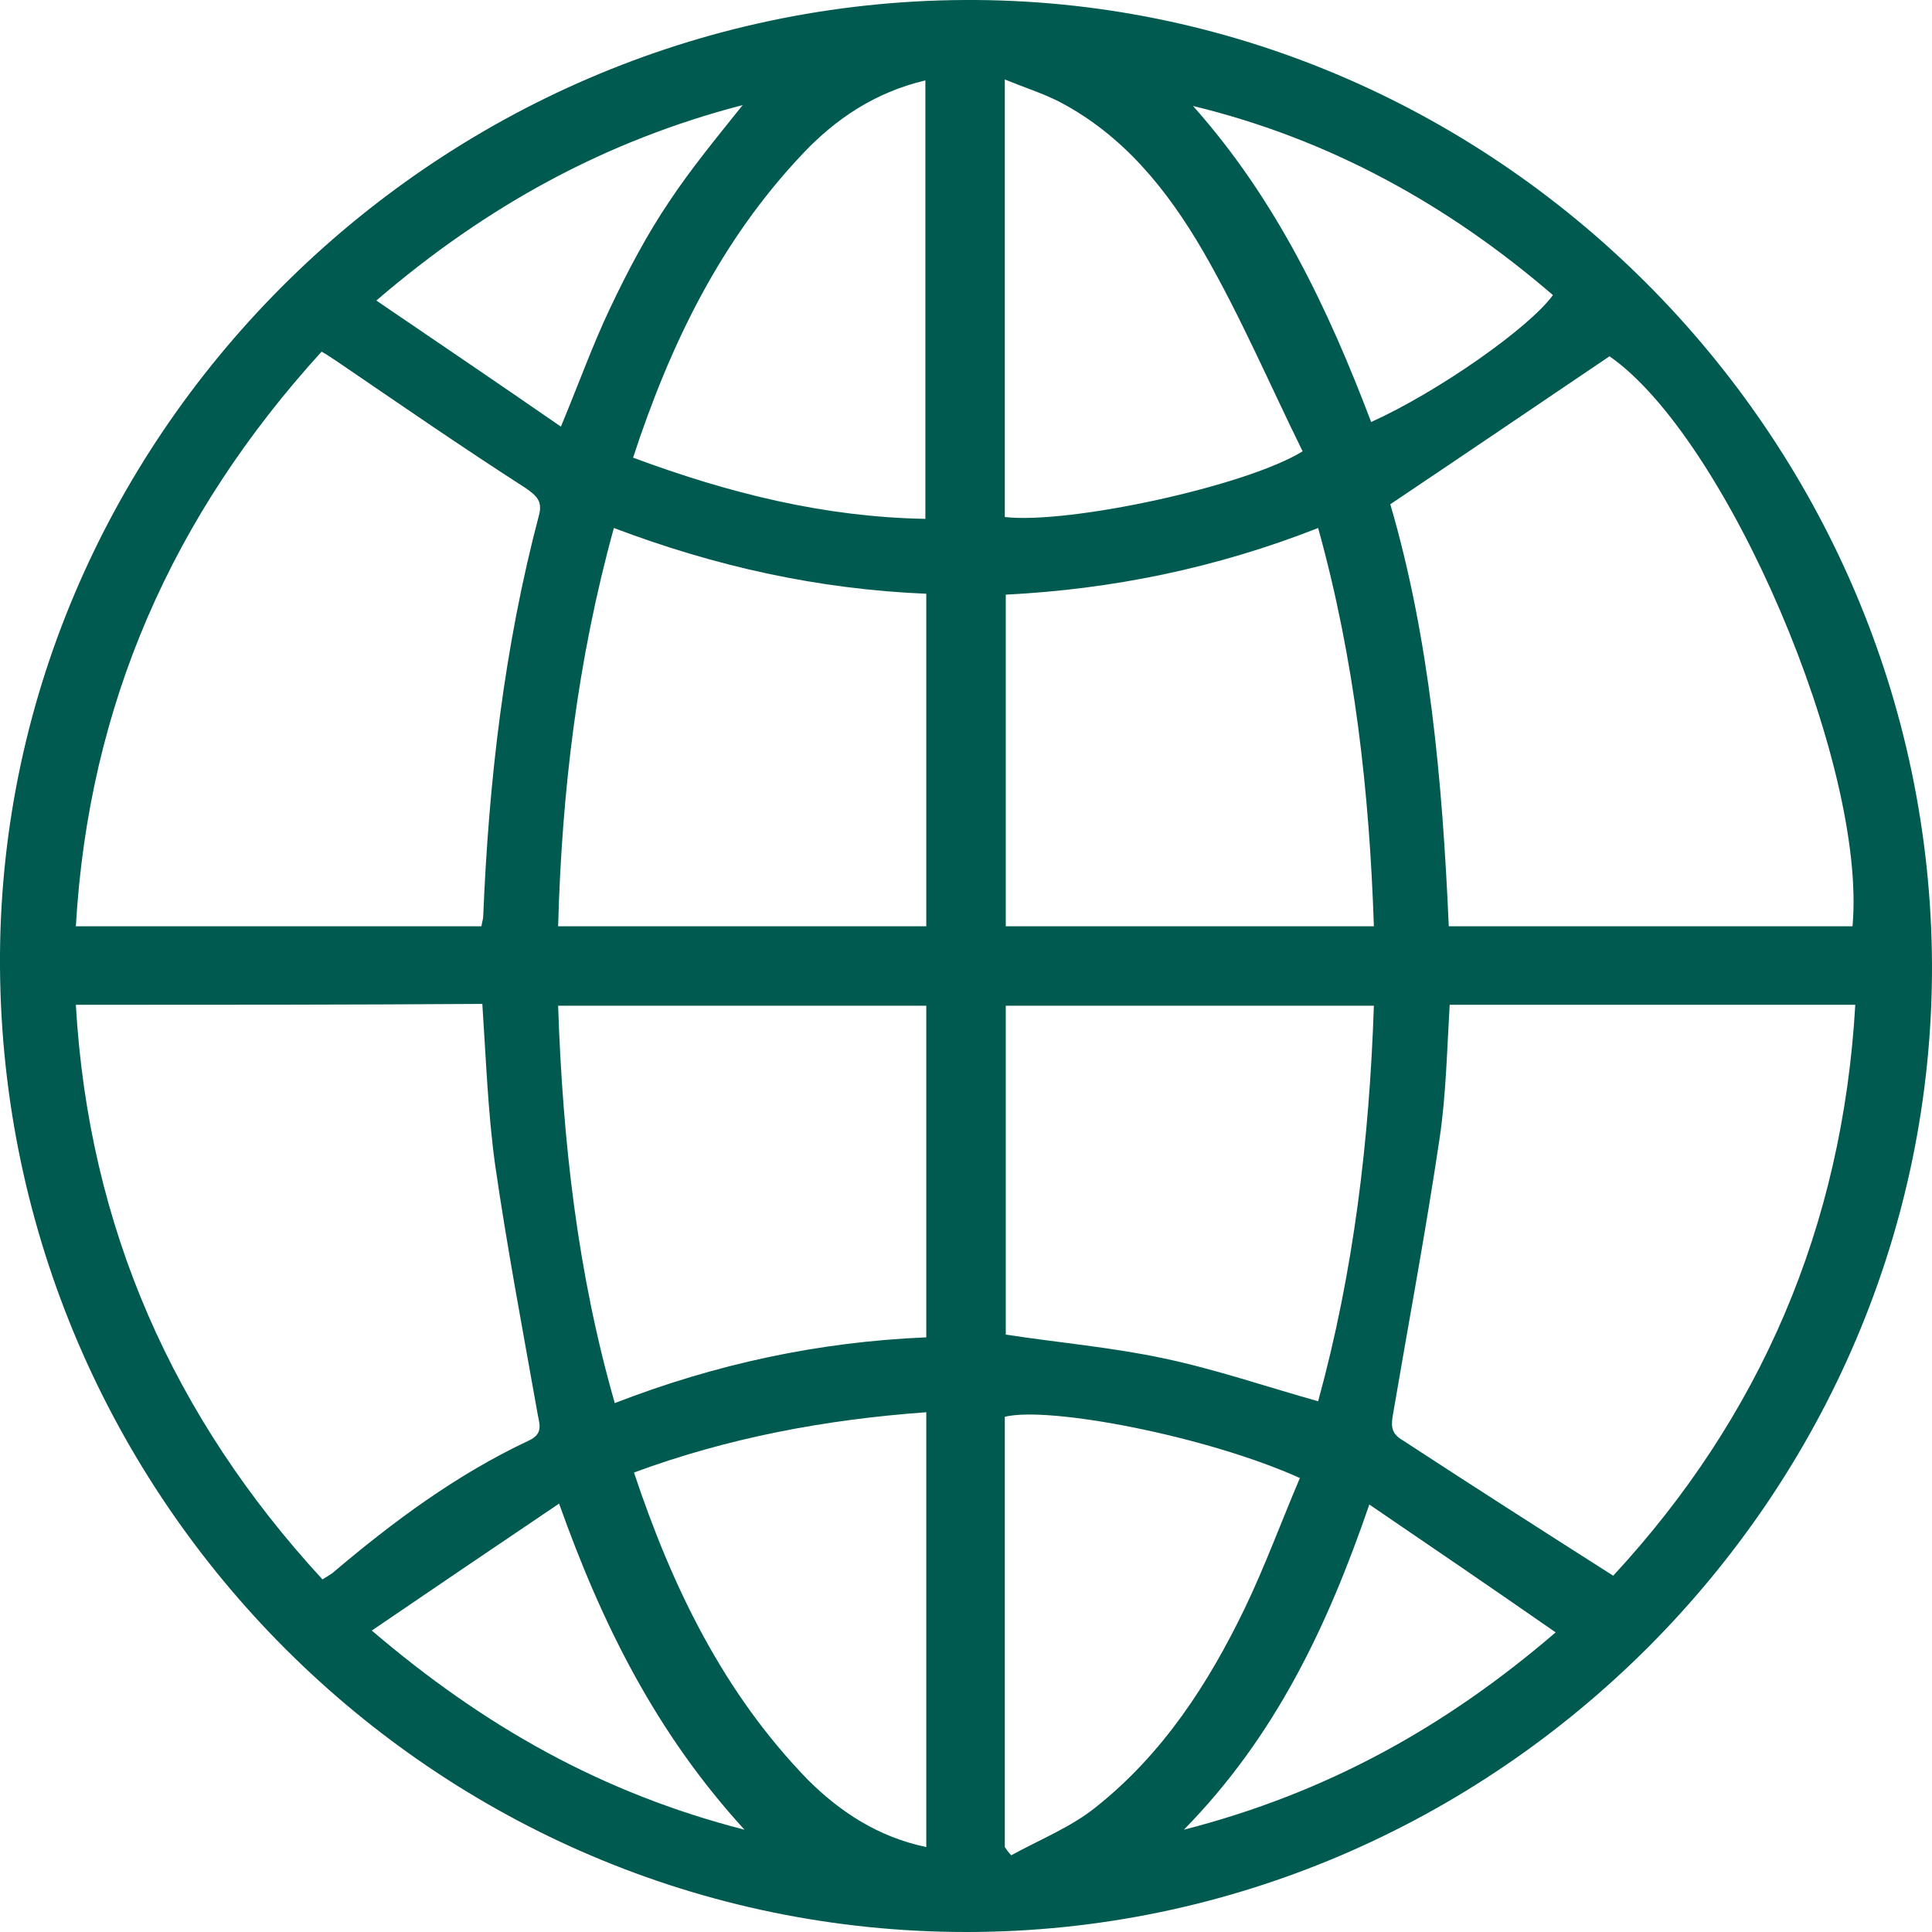 <svg width="34" height="34" viewBox="0 0 34 34" fill="none" xmlns="http://www.w3.org/2000/svg">
<path d="M16.976 0C26.268 -0.048 33.968 7.636 34 16.992C34.016 26.3 26.332 34 17.008 34C7.684 34 0.065 26.396 0 17.024C-0.064 7.749 7.62 0.048 16.976 0ZM28.39 27.73C30.978 24.933 32.425 21.59 32.65 17.683C30.222 17.683 27.875 17.683 25.512 17.683C25.464 18.487 25.448 19.275 25.335 20.03C25.094 21.654 24.789 23.278 24.515 24.885C24.483 25.078 24.467 25.223 24.692 25.351C25.898 26.139 27.104 26.911 28.39 27.73ZM8.472 16.301C8.488 16.204 8.504 16.172 8.504 16.124C8.601 13.745 8.874 11.382 9.485 9.067C9.549 8.826 9.453 8.729 9.244 8.585C8.118 7.861 7.025 7.106 5.916 6.35C5.836 6.302 5.755 6.238 5.659 6.189C3.039 9.067 1.56 12.395 1.335 16.301C3.746 16.301 6.093 16.301 8.472 16.301ZM25.496 16.301C27.907 16.301 30.254 16.301 32.601 16.301C32.859 13.456 30.383 7.7 28.325 6.27C27.039 7.138 25.785 7.99 24.467 8.874C25.159 11.237 25.384 13.745 25.496 16.301ZM1.335 17.683C1.56 21.606 3.055 24.95 5.675 27.795C5.755 27.747 5.804 27.715 5.852 27.682C6.913 26.782 8.038 25.946 9.308 25.351C9.581 25.223 9.485 25.046 9.453 24.837C9.196 23.39 8.922 21.943 8.713 20.497C8.585 19.564 8.553 18.632 8.488 17.667C6.109 17.683 3.762 17.683 1.335 17.683ZM24.178 17.699C21.976 17.699 19.854 17.699 17.7 17.699C17.7 19.661 17.7 21.59 17.7 23.487C18.648 23.631 19.58 23.712 20.48 23.905C21.397 24.098 22.281 24.403 23.197 24.66C23.824 22.377 24.098 20.062 24.178 17.699ZM17.7 16.301C19.87 16.301 22.008 16.301 24.178 16.301C24.098 13.922 23.84 11.607 23.197 9.292C21.397 9.999 19.58 10.369 17.7 10.465C17.7 12.443 17.7 14.356 17.7 16.301ZM16.301 23.535C16.301 21.558 16.301 19.645 16.301 17.699C14.131 17.699 11.993 17.699 9.822 17.699C9.903 20.079 10.16 22.393 10.819 24.692C12.604 24.001 14.404 23.615 16.301 23.535ZM16.301 16.301C16.301 14.34 16.301 12.411 16.301 10.449C14.388 10.369 12.588 9.967 10.803 9.292C10.16 11.623 9.887 13.938 9.822 16.301C12.025 16.301 14.147 16.301 16.301 16.301ZM17.683 9.099C18.825 9.228 21.943 8.552 22.924 7.942C22.345 6.768 21.831 5.562 21.172 4.421C20.545 3.344 19.773 2.379 18.632 1.785C18.343 1.64 18.037 1.543 17.683 1.399C17.683 4.019 17.683 6.543 17.683 9.099ZM17.683 32.505C17.715 32.553 17.748 32.601 17.796 32.65C18.294 32.376 18.857 32.151 19.291 31.798C20.464 30.865 21.268 29.628 21.911 28.293C22.265 27.554 22.554 26.766 22.876 26.011C21.236 25.271 18.455 24.741 17.683 24.933C17.683 27.441 17.683 29.965 17.683 32.505ZM11.141 8.054C12.829 8.681 14.501 9.099 16.285 9.131C16.285 6.543 16.285 4.003 16.285 1.415C15.401 1.624 14.709 2.09 14.131 2.701C12.684 4.228 11.8 6.045 11.141 8.054ZM16.301 32.505C16.301 29.949 16.301 27.409 16.301 24.853C14.517 24.982 12.812 25.303 11.157 25.914C11.832 27.939 12.732 29.788 14.211 31.315C14.774 31.878 15.449 32.328 16.301 32.505ZM20.995 1.865C22.458 3.505 23.374 5.434 24.13 7.427C25.303 6.897 26.911 5.771 27.329 5.193C25.48 3.601 23.39 2.444 20.995 1.865ZM6.543 28.695C8.52 30.383 10.594 31.556 13.102 32.2C11.543 30.495 10.594 28.582 9.839 26.461C8.697 27.232 7.652 27.939 6.543 28.695ZM9.871 7.508C10.192 6.736 10.433 6.061 10.739 5.418C11.044 4.775 11.382 4.132 11.784 3.537C12.169 2.958 12.62 2.412 13.07 1.849C10.658 2.476 8.569 3.617 6.623 5.289C7.733 6.045 8.778 6.752 9.871 7.508ZM24.098 26.477C23.358 28.631 22.442 30.56 20.834 32.2C23.342 31.556 25.432 30.399 27.377 28.727C26.268 27.956 25.207 27.232 24.098 26.477Z" fill="#005A4F"/>
</svg>
